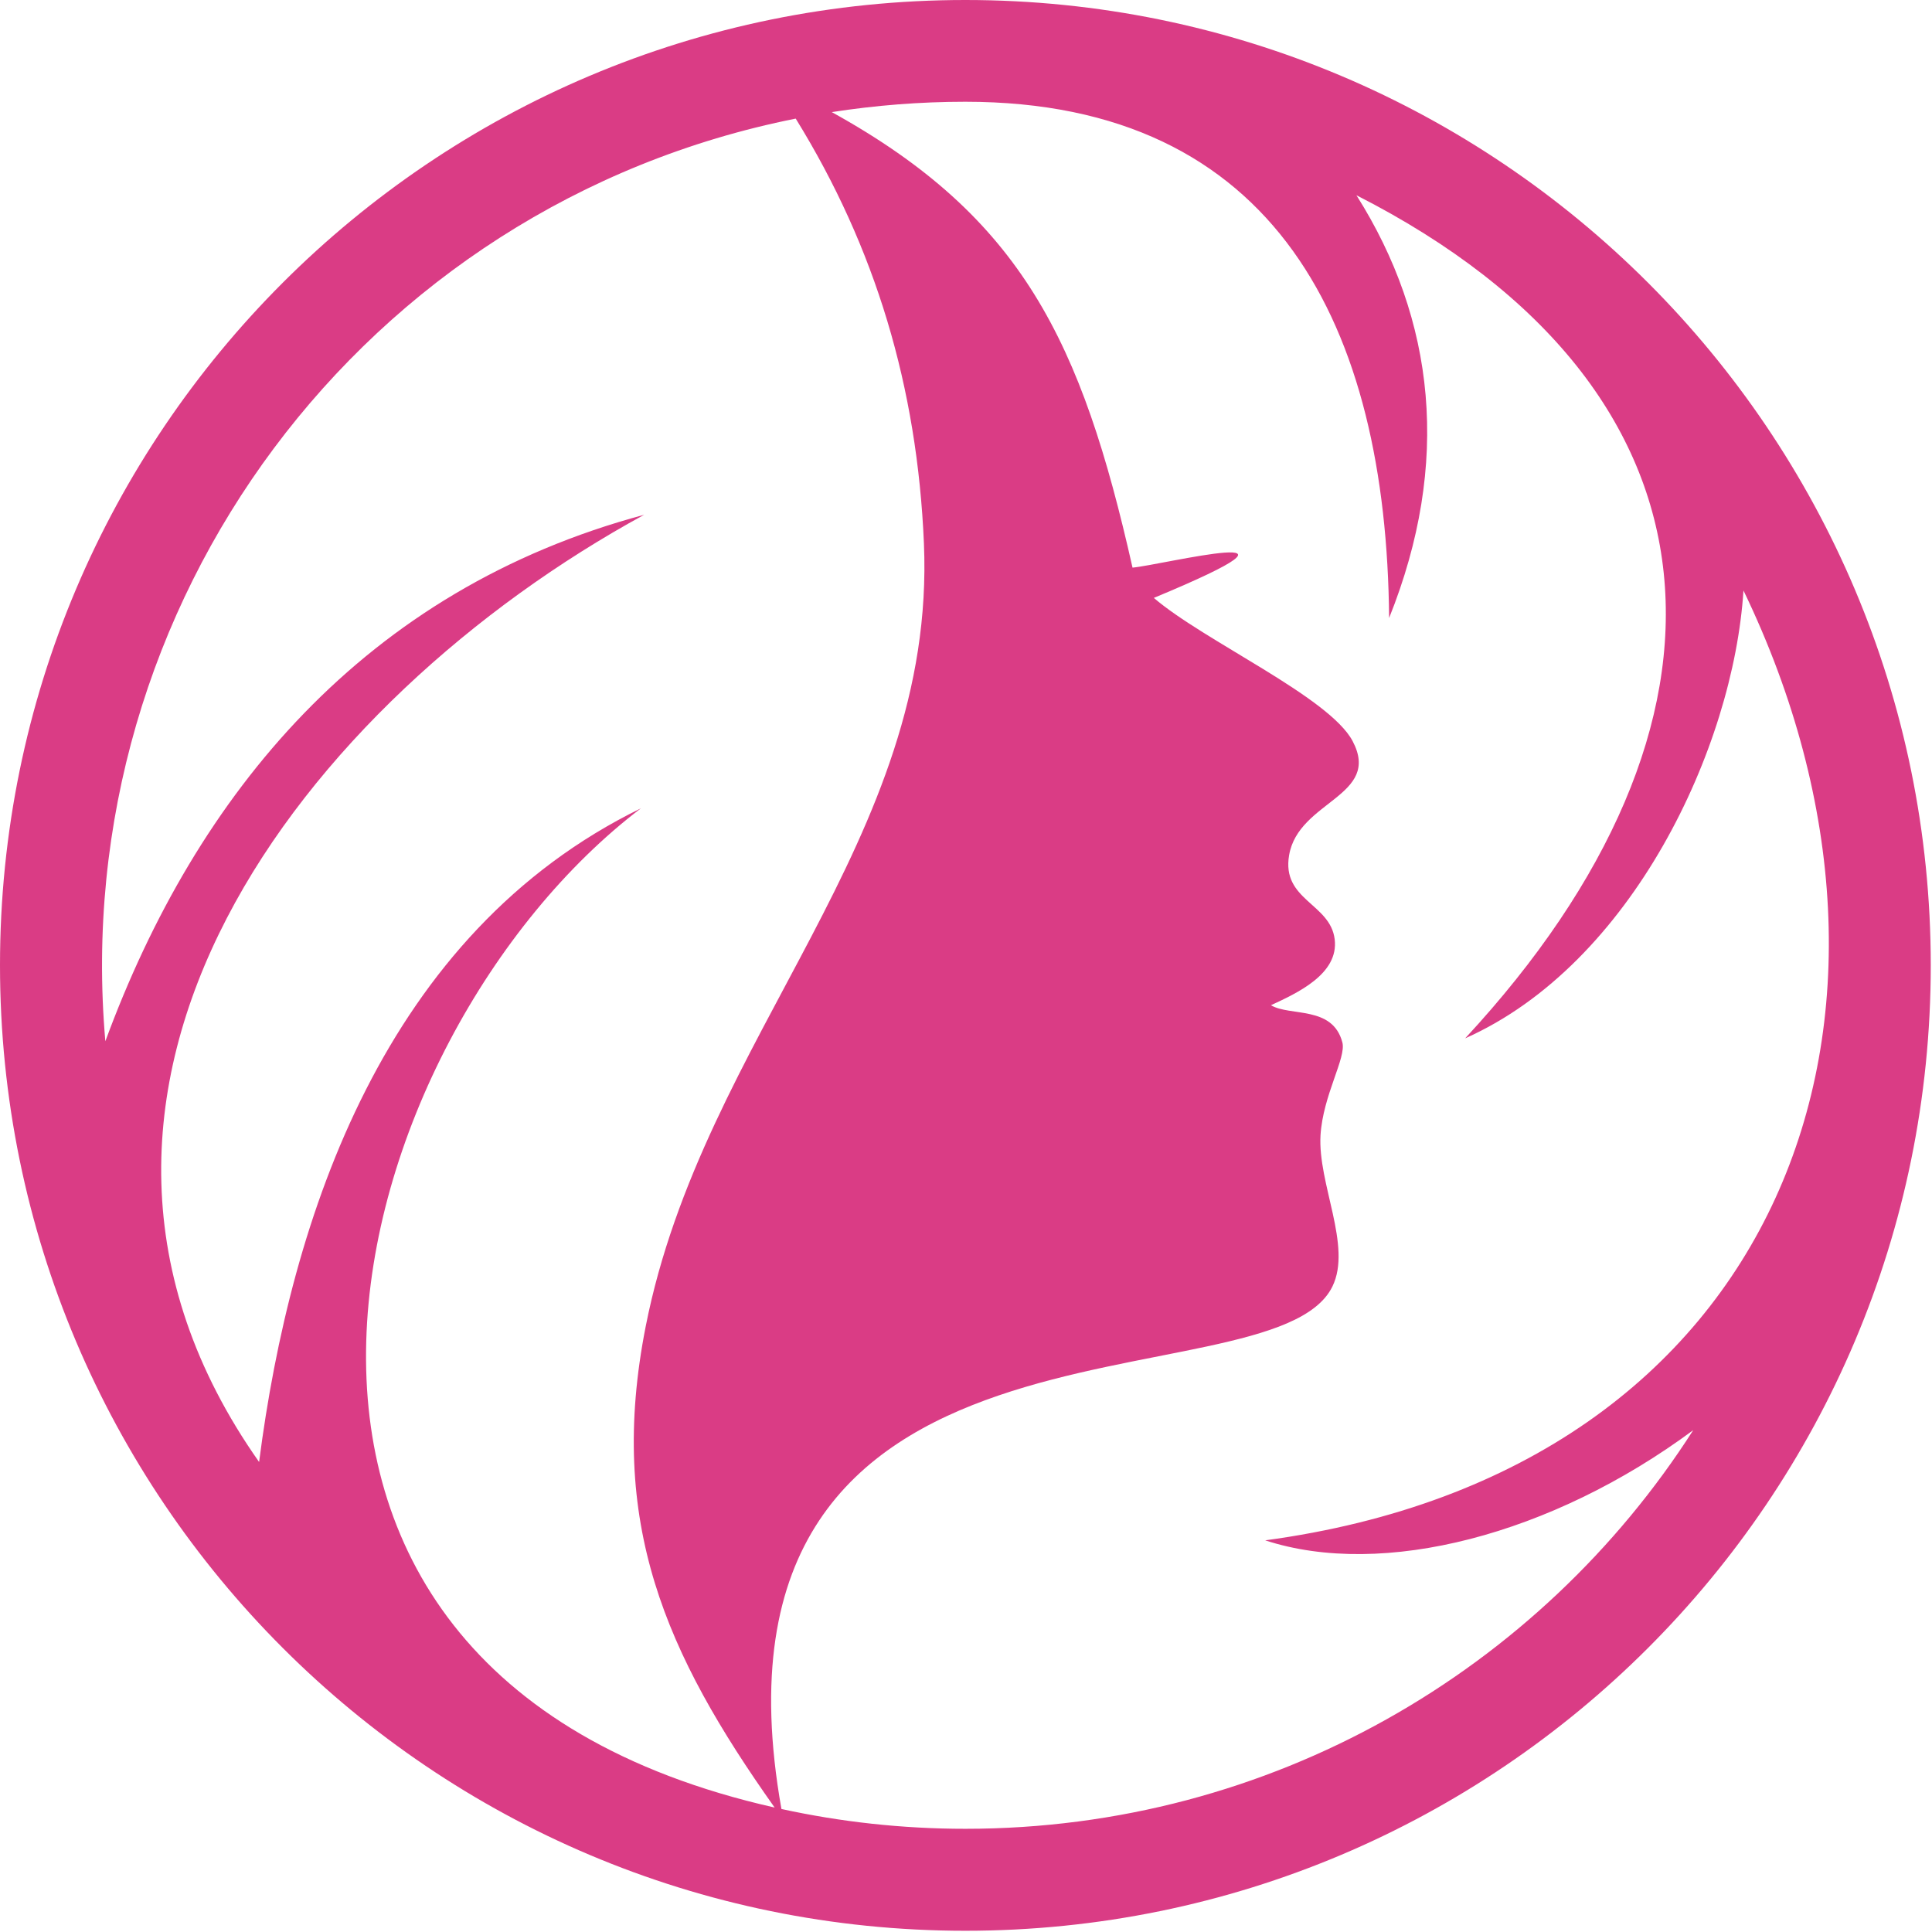 <?xml version="1.0" encoding="utf-8"?>
<!-- Generator: Adobe Illustrator 16.0.0, SVG Export Plug-In . SVG Version: 6.00 Build 0)  -->
<!DOCTYPE svg PUBLIC "-//W3C//DTD SVG 1.1//EN" "http://www.w3.org/Graphics/SVG/1.1/DTD/svg11.dtd">
<svg version="1.1" id="Calque_1" xmlns="http://www.w3.org/2000/svg" xmlns:xlink="http://www.w3.org/1999/xlink" x="0px" y="0px"
	 width="36px" height="36px" viewBox="0 0 36 36" enable-background="new 0 0 36 36" xml:space="preserve">
<path fill-rule="evenodd" clip-rule="evenodd" fill="#DA3C85" d="M0,17.986C0,8.052,8.055,0,17.988,0
	c9.936,0,17.989,8.053,17.989,17.987c0,9.936-8.054,17.99-17.989,17.99C8.055,35.977,0,27.922,0,17.986 M24.828,23.971
	C23.686,26.315,12.8,23.8,14.561,33.708c1.105,0.241,2.251,0.369,3.428,0.369c5.697,0,10.703-2.962,13.562-7.428
	c-2.641,1.956-5.788,2.768-7.976,2.053c9.657-1.303,12.725-9.8,8.912-17.699c-0.186,2.927-2.079,6.963-5.186,8.345
	c5.406-5.828,5.136-12.064-2.026-15.71c1.467,2.32,1.768,4.988,0.609,7.878c-0.047-5.413-2.097-9.62-7.896-9.62
	c-0.847,0-1.677,0.067-2.489,0.193c3.548,1.96,4.654,4.274,5.604,8.488c0.555-0.05,3.884-0.883,0.397,0.564
	c0.933,0.802,3.269,1.845,3.704,2.668c0.544,1.03-1.009,1.108-1.183,2.125c-0.146,0.841,0.767,0.896,0.849,1.568
	c0.08,0.651-0.709,1.006-1.188,1.229c0.361,0.213,1.149,0.003,1.331,0.692c0.076,0.289-0.361,0.981-0.407,1.73
	C24.552,22.054,25.197,23.216,24.828,23.971z M12.032,24.714c1.068-5.416,5.419-9.06,5.184-14.589
	c-0.124-2.912-0.903-5.51-2.389-7.915C6.769,3.816,1.251,11.246,1.963,19.402c1.701-4.624,4.837-8.413,10.04-9.81
	c-6.301,3.438-12.049,10.73-7.175,17.65c0.59-4.589,2.348-9.851,7.114-12.18c-5.576,4.242-8.902,16.047,2.492,18.619
	C12.403,30.813,11.311,28.374,12.032,24.714z"/>
</svg>
